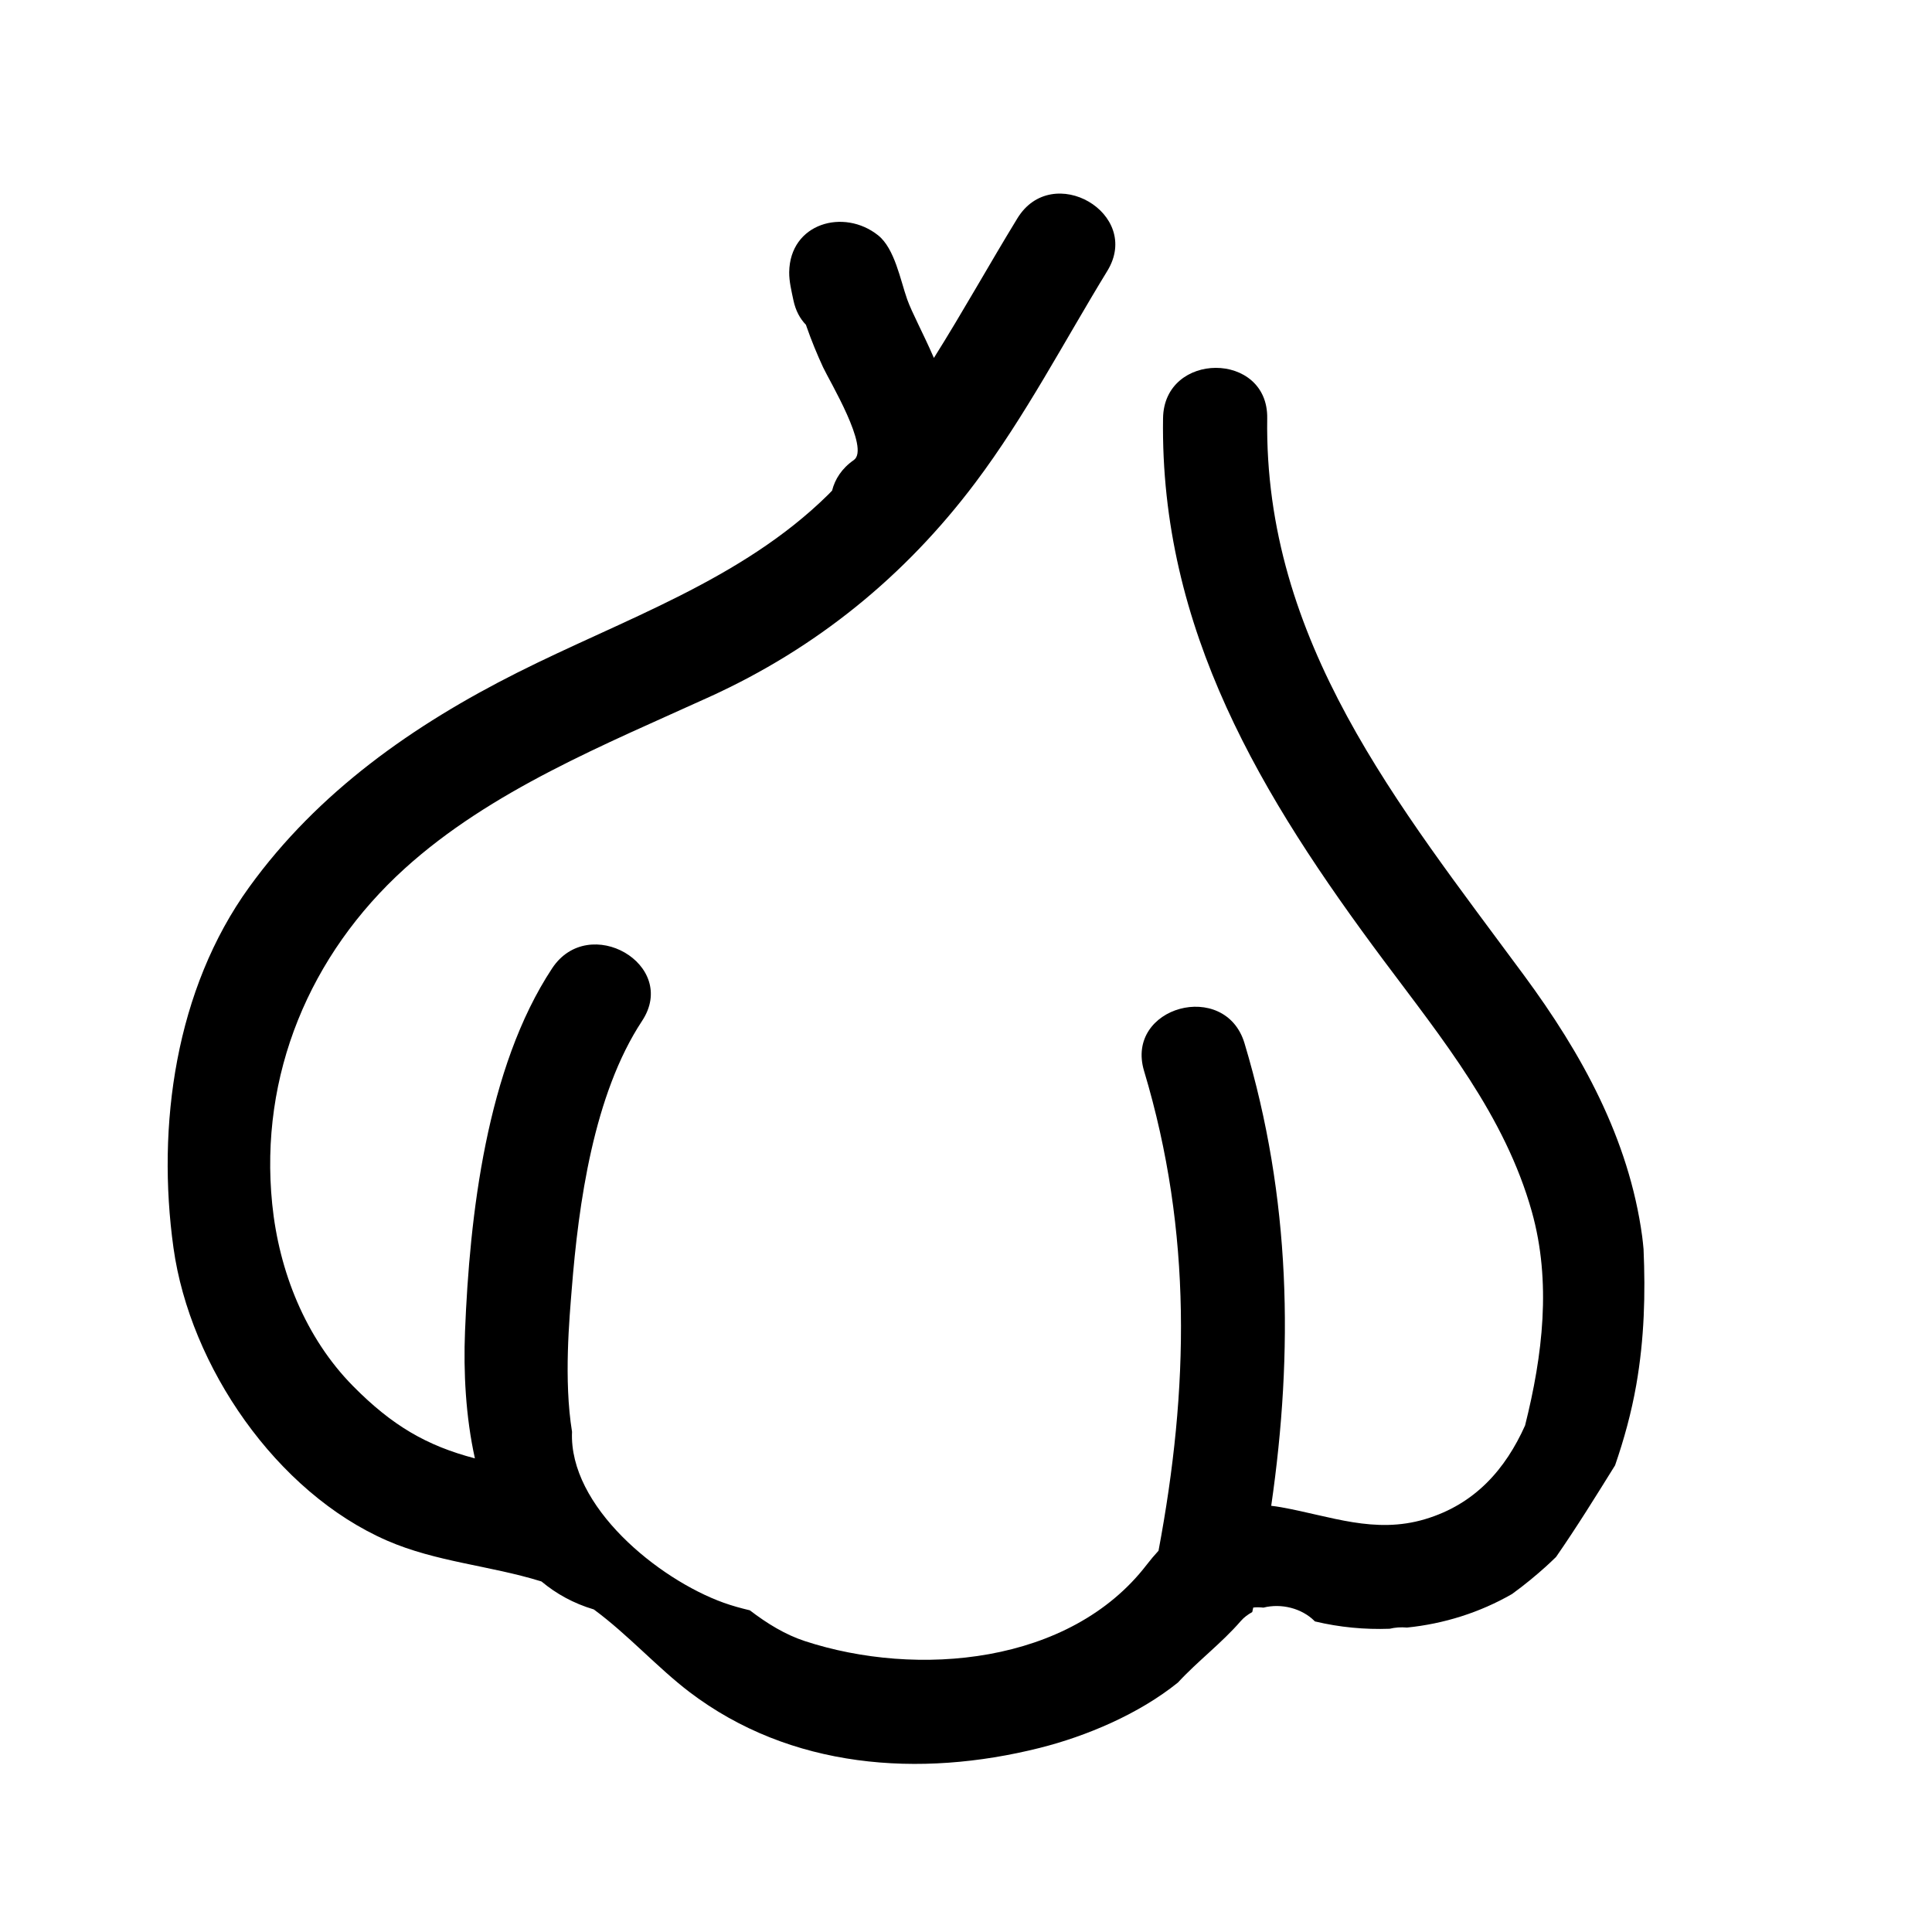 <?xml version="1.0" encoding="UTF-8"?>
<!-- Uploaded to: SVG Repo, www.svgrepo.com, Generator: SVG Repo Mixer Tools -->
<svg fill="#000000" width="800px" height="800px" version="1.1" viewBox="144 144 512 512" xmlns="http://www.w3.org/2000/svg">
 <path d="m579.56 475.06c-0.117-1.152-0.211-2.301-0.371-3.449-3.516-25.828-16.035-48.426-31.316-69.145-33.34-45.203-68.926-88.492-68.047-147.63 0.266-17.812-27.34-17.785-27.605 0-0.832 55.973 26.105 100.32 58.5 143.73 15.523 20.801 32.098 41.109 39.227 66.523 5.234 18.652 2.883 38.059-1.789 56.68-5.133 11.43-13.133 20.832-26.492 24.824-13.418 4.012-25.016-0.805-38.141-3.156-0.891-0.16-1.773-0.285-2.641-0.383 5.926-40.969 5.258-81.5-7.074-122.57-5.106-17.004-31.75-9.758-26.621 7.336 12.855 42.832 11.859 84.418 3.828 127.14-1.074 1.164-2.121 2.394-3.125 3.703-20.328 26.492-60.91 29.957-90.566 20.254-5.223-1.707-10.039-4.664-14.613-8.168-2.359-0.559-4.691-1.199-6.973-2.019-17.305-6.234-41.023-25.512-40.148-45.297-2.238-13.75-0.664-30.391-0.082-37.723 1.793-22.68 5.805-51.699 18.641-71.156 9.836-14.906-14.078-28.719-23.836-13.934-17.41 26.371-21.863 65.617-23.086 96.273-0.422 10.641 0.164 22.492 2.621 33.59-12.789-3.352-21.934-8.691-32.223-19.09-12.711-12.844-19.699-30.539-21.492-48.312-3.461-34.246 9.973-66.109 35.102-88.895 22.848-20.711 53.113-32.906 80.828-45.527 28.305-12.887 51.77-31.965 70.406-56.746 13.23-17.59 23.516-37.383 34.98-56.121 9.316-15.23-14.566-29.09-23.836-13.934-7.469 12.211-14.477 24.84-22.125 37-2.836-6.535-5.859-12.078-7.086-15.547-1.797-5.078-3.297-13.441-7.695-16.949-9.07-7.231-23.387-3.238-23.566 9.762-0.031 2.422 0.613 5.027 1.113 7.414 0.586 2.801 1.77 4.945 3.32 6.527 0.066 0.195 0.137 0.391 0.203 0.586 1.27 3.629 2.719 7.164 4.332 10.656 1.629 3.531 12.535 21.57 8.148 24.617-3.176 2.203-4.996 5.07-5.75 8.098-0.363 0.367-0.715 0.746-1.086 1.113-22.961 22.609-54.098 32.91-82.305 47.105-27.621 13.895-52.828 31.605-71.086 56.871-19.562 27.066-24.57 63.262-20.055 95.617 4.379 31.371 27.242 64.766 56.613 77.555 12.965 5.648 27.246 6.602 40.684 10.754 0.082 0.023 0.16 0.062 0.242 0.086 3.902 3.254 8.477 5.801 13.848 7.394 8.984 6.602 16.938 15.488 25.324 21.867 26.754 20.355 60.973 22.832 92.832 14.836 12.359-3.102 26.297-8.977 36.648-17.332 5.227-5.672 11.609-10.461 16.664-16.309 0.871-1.004 1.914-1.746 3.027-2.363 0.086-0.398 0.18-0.797 0.262-1.195 0.82-0.117 1.746-0.078 2.707 0.016 4.703-1.191 10.137 0.156 13.531 3.543 0.035 0.035 0.059 0.074 0.09 0.109 6.551 1.566 13.227 2.191 19.824 1.949 1.426-0.344 2.961-0.465 4.598-0.316 9.789-0.992 19.281-3.973 27.828-8.887 3.402-2.453 6.484-5.039 8.988-7.293 0.918-0.828 1.797-1.68 2.68-2.527 5.492-7.914 10.559-16.109 15.645-24.285 2.367-6.859 4.312-13.906 5.606-21.258 2.172-12.41 2.445-24.234 1.941-36.016z"/>
</svg>